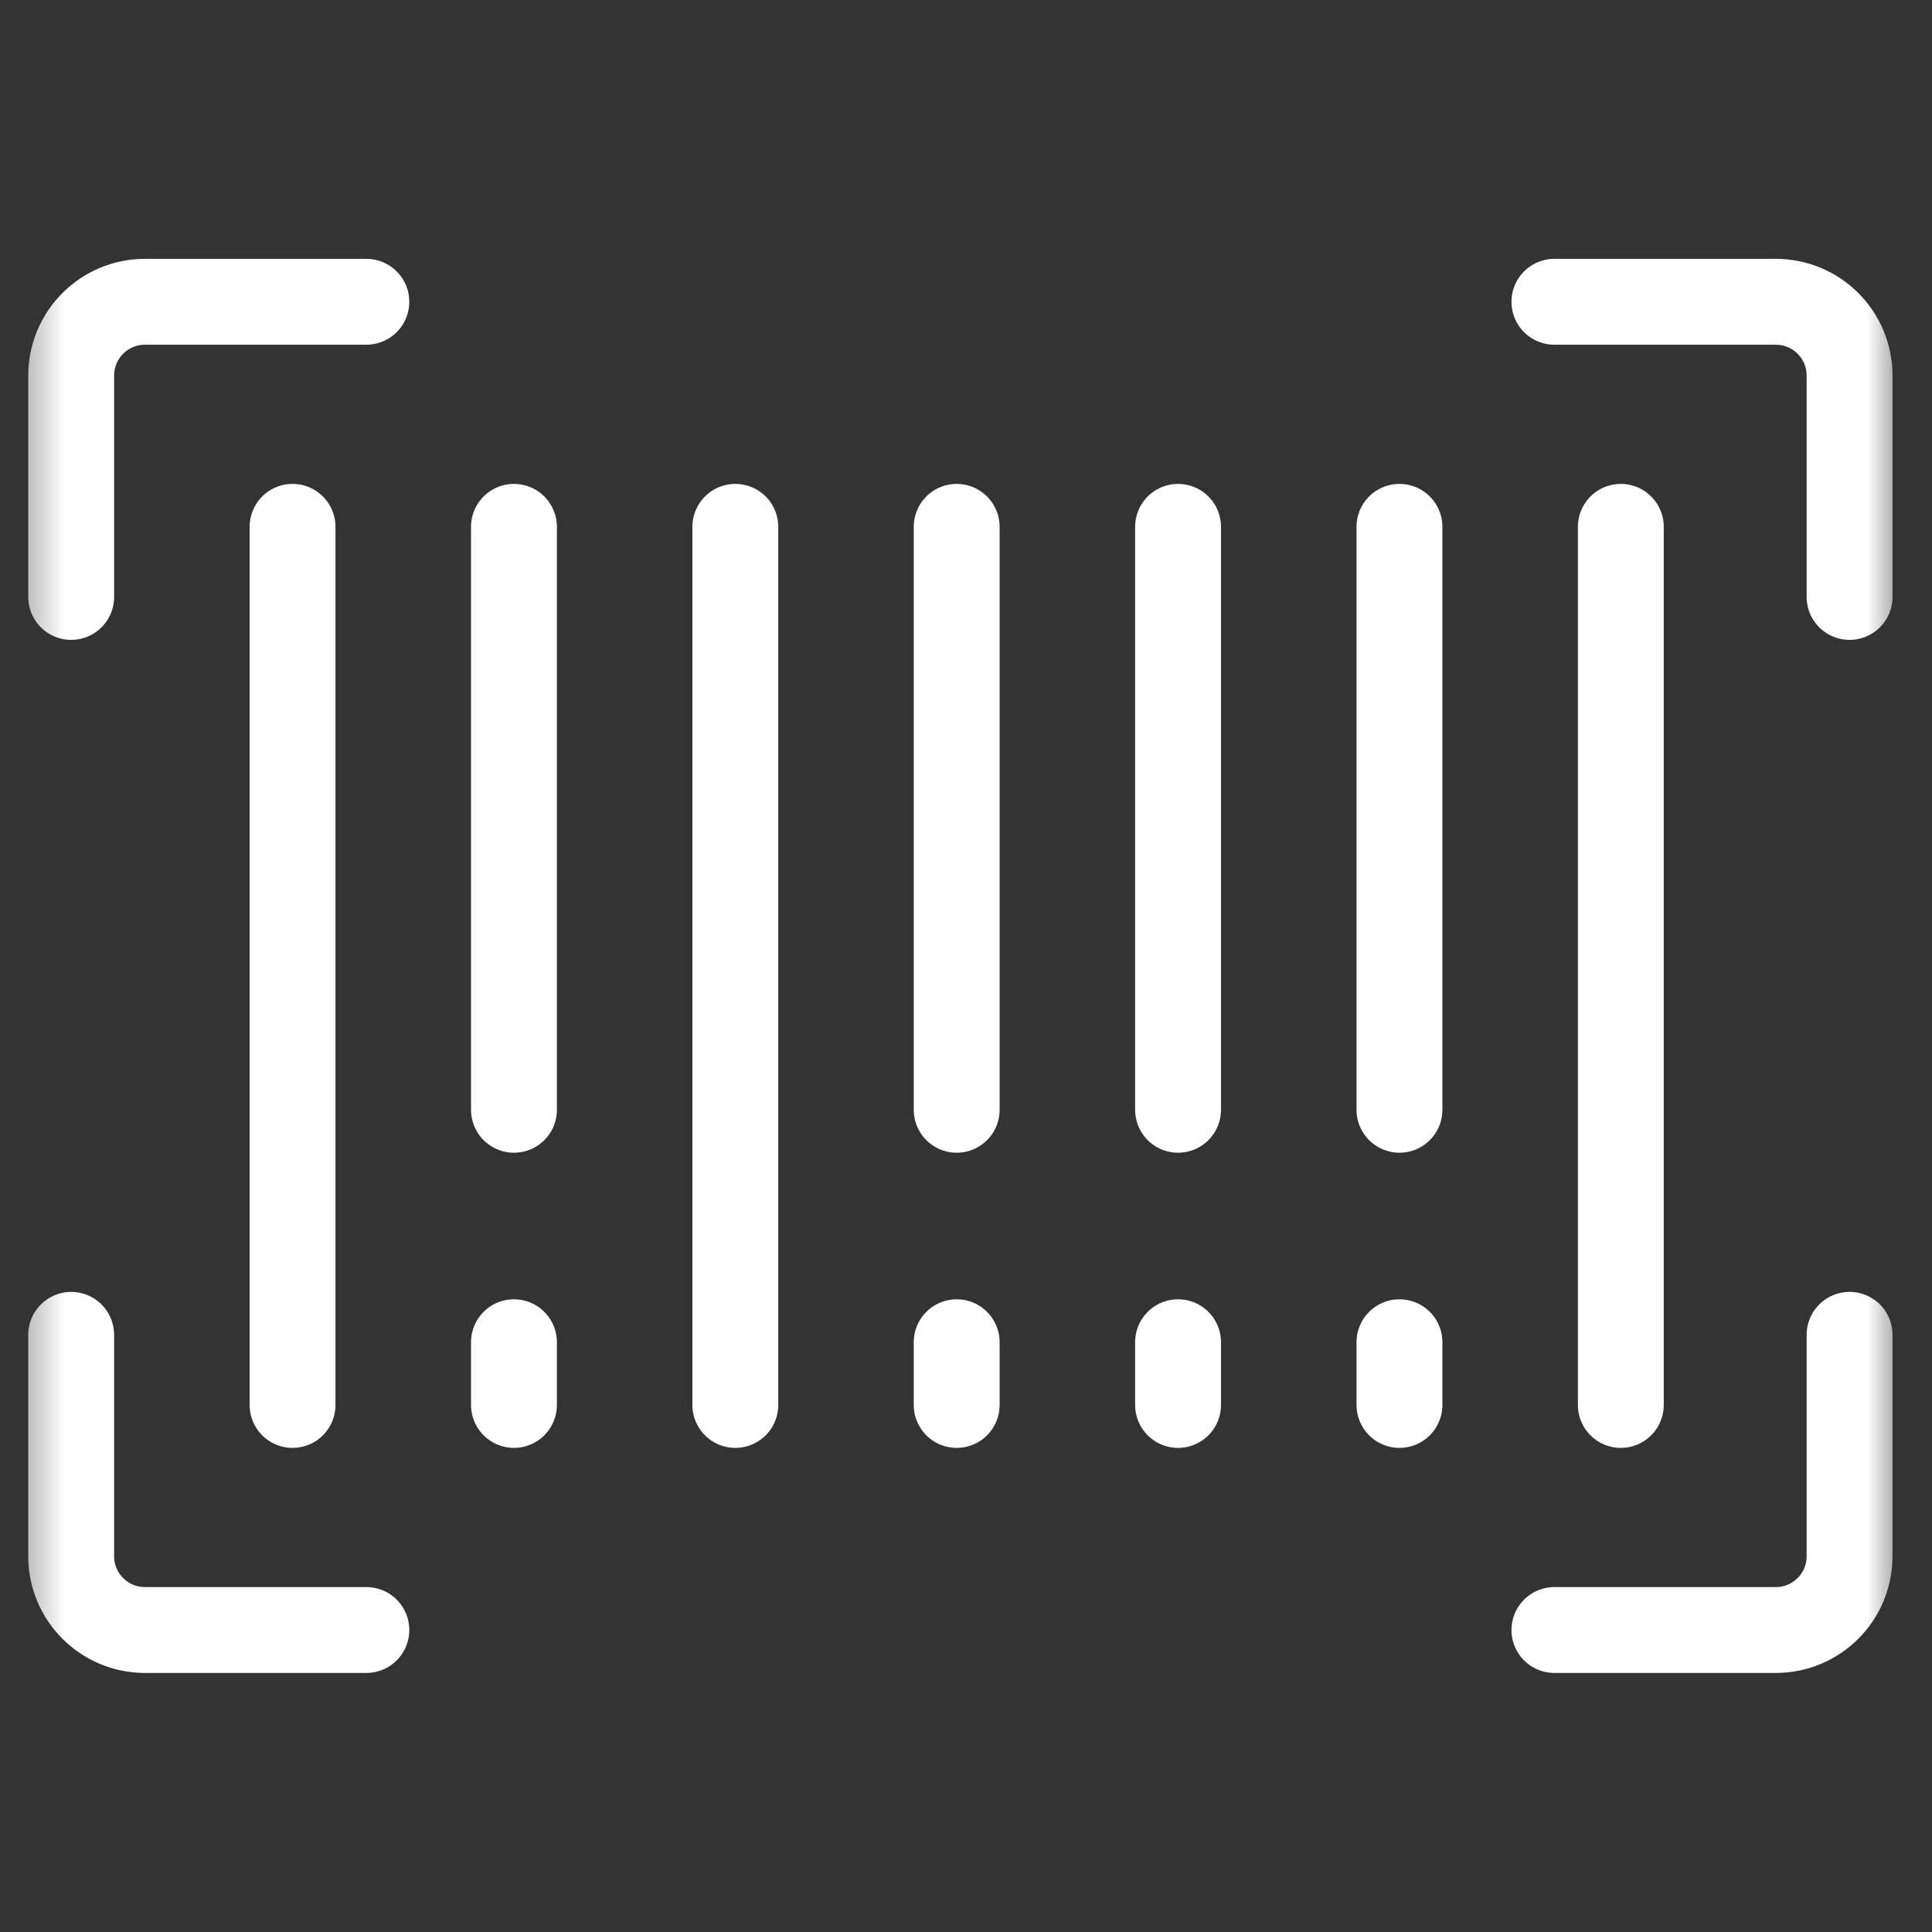 <svg width="45" height="45" viewBox="0 0 45 45" fill="none" xmlns="http://www.w3.org/2000/svg">
<rect x="0" y="0" width="45" height="45" fill="#333333" stroke="none"/>
<mask id="mask0_1705_2482" style="mask-type:luminance" maskUnits="userSpaceOnUse" x="0" y="0" width="45" height="45">
<path d="M0.369 0.498H44.369V44.498H0.369V0.498Z" fill="white"/>
</mask>
<g mask="url(#mask0_1705_2482)">
<path d="M1.658 13.904V8.748C1.658 7.798 2.428 7.029 3.377 7.029H8.533" stroke="white" stroke-width="2" stroke-miterlimit="10" stroke-linecap="round" stroke-linejoin="round"/>
<path d="M8.533 37.966H3.377C2.428 37.966 1.658 37.197 1.658 36.248V31.091" stroke="white" stroke-width="2" stroke-miterlimit="10" stroke-linecap="round" stroke-linejoin="round"/>
<path d="M43.08 31.091V36.248C43.08 37.197 42.311 37.966 41.361 37.966H36.205" stroke="white" stroke-width="2" stroke-miterlimit="10" stroke-linecap="round" stroke-linejoin="round"/>
<path d="M36.205 7.029H41.361C42.311 7.029 43.08 7.798 43.08 8.748V13.904" stroke="white" stroke-width="2" stroke-miterlimit="10" stroke-linecap="round" stroke-linejoin="round"/>
<path d="M6.814 12.271V32.724" stroke="white" stroke-width="2" stroke-miterlimit="10" stroke-linecap="round" stroke-linejoin="round"/>
<path d="M11.971 12.271V25.849" stroke="white" stroke-width="2" stroke-miterlimit="10" stroke-linecap="round" stroke-linejoin="round"/>
<path d="M17.127 12.271V32.724" stroke="white" stroke-width="2" stroke-miterlimit="10" stroke-linecap="round" stroke-linejoin="round"/>
<path d="M22.283 12.271V25.849" stroke="white" stroke-width="2" stroke-miterlimit="10" stroke-linecap="round" stroke-linejoin="round"/>
<path d="M27.439 12.271V25.849" stroke="white" stroke-width="2" stroke-miterlimit="10" stroke-linecap="round" stroke-linejoin="round"/>
<path d="M32.596 12.271V25.849" stroke="white" stroke-width="2" stroke-miterlimit="10" stroke-linecap="round" stroke-linejoin="round"/>
<path d="M37.752 12.271V32.724" stroke="white" stroke-width="2" stroke-miterlimit="10" stroke-linecap="round" stroke-linejoin="round"/>
<path d="M11.971 32.724V31.263" stroke="white" stroke-width="2" stroke-miterlimit="10" stroke-linecap="round" stroke-linejoin="round"/>
<path d="M22.283 32.724V31.263" stroke="white" stroke-width="2" stroke-miterlimit="10" stroke-linecap="round" stroke-linejoin="round"/>
<path d="M27.439 32.724V31.263" stroke="white" stroke-width="2" stroke-miterlimit="10" stroke-linecap="round" stroke-linejoin="round"/>
<path d="M32.596 32.724V31.263" stroke="white" stroke-width="2" stroke-miterlimit="10" stroke-linecap="round" stroke-linejoin="round"/>
</g>
</svg>

